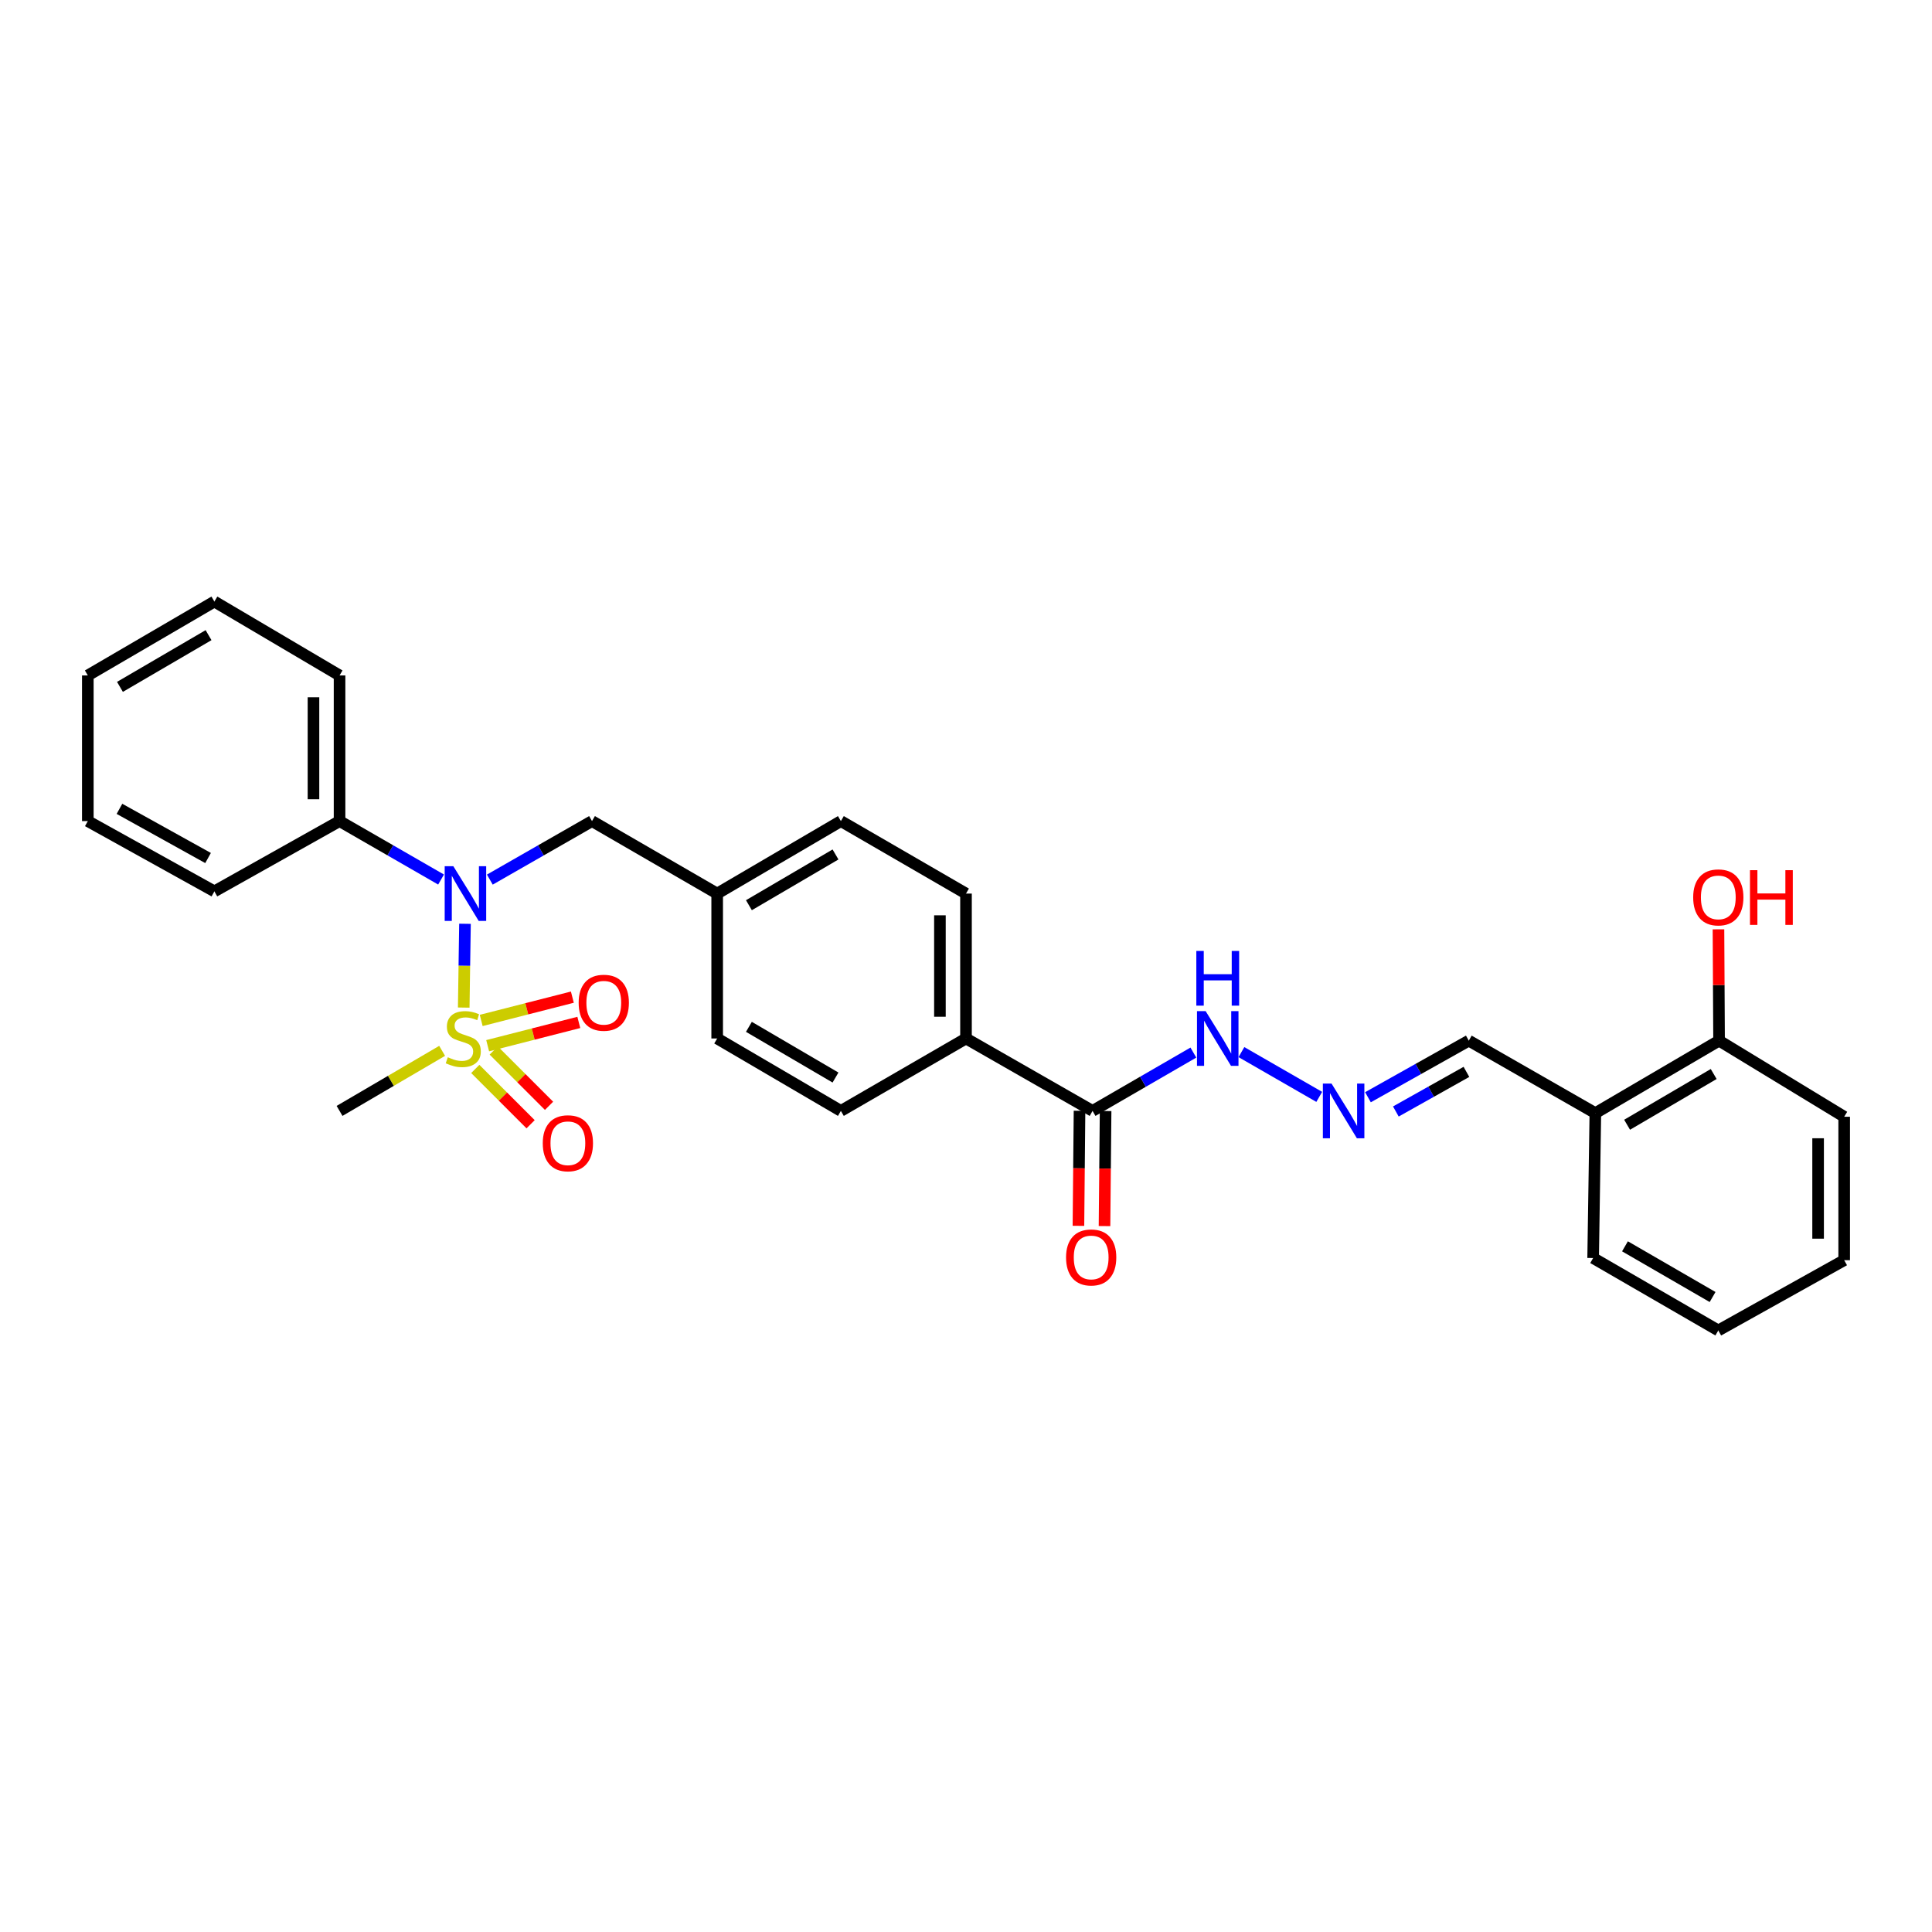 <?xml version='1.0' encoding='iso-8859-1'?>
<svg version='1.1' baseProfile='full'
              xmlns='http://www.w3.org/2000/svg'
                      xmlns:rdkit='http://www.rdkit.org/xml'
                      xmlns:xlink='http://www.w3.org/1999/xlink'
                  xml:space='preserve'
width='1000px' height='1000px' viewBox='0 0 1000 1000'>
<!-- END OF HEADER -->
<rect style='opacity:1.0;fill:#FFFFFF;stroke:none' width='1000' height='1000' x='0' y='0'> </rect>
<path class='bond-0' d='M 240.025,521.521 L 240.35,499.835' style='fill:none;fill-rule:evenodd;stroke:#CCCC00;stroke-width:6px;stroke-linecap:butt;stroke-linejoin:miter;stroke-opacity:1' />
<path class='bond-0' d='M 240.35,499.835 L 240.676,478.149' style='fill:none;fill-rule:evenodd;stroke:#0000FF;stroke-width:6px;stroke-linecap:butt;stroke-linejoin:miter;stroke-opacity:1' />
<path class='bond-2' d='M 246.007,553.283 L 260.322,567.597' style='fill:none;fill-rule:evenodd;stroke:#CCCC00;stroke-width:6px;stroke-linecap:butt;stroke-linejoin:miter;stroke-opacity:1' />
<path class='bond-2' d='M 260.322,567.597 L 274.636,581.911' style='fill:none;fill-rule:evenodd;stroke:#FF0000;stroke-width:6px;stroke-linecap:butt;stroke-linejoin:miter;stroke-opacity:1' />
<path class='bond-2' d='M 255.552,543.739 L 269.866,558.053' style='fill:none;fill-rule:evenodd;stroke:#CCCC00;stroke-width:6px;stroke-linecap:butt;stroke-linejoin:miter;stroke-opacity:1' />
<path class='bond-2' d='M 269.866,558.053 L 284.18,572.367' style='fill:none;fill-rule:evenodd;stroke:#FF0000;stroke-width:6px;stroke-linecap:butt;stroke-linejoin:miter;stroke-opacity:1' />
<path class='bond-3' d='M 252.412,541.256 L 276.002,535.229' style='fill:none;fill-rule:evenodd;stroke:#CCCC00;stroke-width:6px;stroke-linecap:butt;stroke-linejoin:miter;stroke-opacity:1' />
<path class='bond-3' d='M 276.002,535.229 L 299.592,529.202' style='fill:none;fill-rule:evenodd;stroke:#FF0000;stroke-width:6px;stroke-linecap:butt;stroke-linejoin:miter;stroke-opacity:1' />
<path class='bond-3' d='M 249.071,528.178 L 272.661,522.151' style='fill:none;fill-rule:evenodd;stroke:#CCCC00;stroke-width:6px;stroke-linecap:butt;stroke-linejoin:miter;stroke-opacity:1' />
<path class='bond-3' d='M 272.661,522.151 L 296.251,516.124' style='fill:none;fill-rule:evenodd;stroke:#FF0000;stroke-width:6px;stroke-linecap:butt;stroke-linejoin:miter;stroke-opacity:1' />
<path class='bond-15' d='M 228.85,543.918 L 202.302,559.46' style='fill:none;fill-rule:evenodd;stroke:#CCCC00;stroke-width:6px;stroke-linecap:butt;stroke-linejoin:miter;stroke-opacity:1' />
<path class='bond-15' d='M 202.302,559.46 L 175.753,575.003' style='fill:none;fill-rule:evenodd;stroke:#000000;stroke-width:6px;stroke-linecap:butt;stroke-linejoin:miter;stroke-opacity:1' />
<path class='bond-7' d='M 253.537,455.282 L 279.978,440.14' style='fill:none;fill-rule:evenodd;stroke:#0000FF;stroke-width:6px;stroke-linecap:butt;stroke-linejoin:miter;stroke-opacity:1' />
<path class='bond-7' d='M 279.978,440.14 L 306.419,424.997' style='fill:none;fill-rule:evenodd;stroke:#000000;stroke-width:6px;stroke-linecap:butt;stroke-linejoin:miter;stroke-opacity:1' />
<path class='bond-9' d='M 228.29,455.247 L 202.022,440.122' style='fill:none;fill-rule:evenodd;stroke:#0000FF;stroke-width:6px;stroke-linecap:butt;stroke-linejoin:miter;stroke-opacity:1' />
<path class='bond-9' d='M 202.022,440.122 L 175.753,424.997' style='fill:none;fill-rule:evenodd;stroke:#000000;stroke-width:6px;stroke-linecap:butt;stroke-linejoin:miter;stroke-opacity:1' />
<path class='bond-1' d='M 565.509,575.003 L 500,537.516' style='fill:none;fill-rule:evenodd;stroke:#000000;stroke-width:6px;stroke-linecap:butt;stroke-linejoin:miter;stroke-opacity:1' />
<path class='bond-8' d='M 565.509,575.003 L 591.598,559.908' style='fill:none;fill-rule:evenodd;stroke:#000000;stroke-width:6px;stroke-linecap:butt;stroke-linejoin:miter;stroke-opacity:1' />
<path class='bond-8' d='M 591.598,559.908 L 617.687,544.813' style='fill:none;fill-rule:evenodd;stroke:#0000FF;stroke-width:6px;stroke-linecap:butt;stroke-linejoin:miter;stroke-opacity:1' />
<path class='bond-10' d='M 558.761,574.939 L 558.478,604.715' style='fill:none;fill-rule:evenodd;stroke:#000000;stroke-width:6px;stroke-linecap:butt;stroke-linejoin:miter;stroke-opacity:1' />
<path class='bond-10' d='M 558.478,604.715 L 558.195,634.492' style='fill:none;fill-rule:evenodd;stroke:#FF0000;stroke-width:6px;stroke-linecap:butt;stroke-linejoin:miter;stroke-opacity:1' />
<path class='bond-10' d='M 572.258,575.067 L 571.975,604.843' style='fill:none;fill-rule:evenodd;stroke:#000000;stroke-width:6px;stroke-linecap:butt;stroke-linejoin:miter;stroke-opacity:1' />
<path class='bond-10' d='M 571.975,604.843 L 571.692,634.62' style='fill:none;fill-rule:evenodd;stroke:#FF0000;stroke-width:6px;stroke-linecap:butt;stroke-linejoin:miter;stroke-opacity:1' />
<path class='bond-4' d='M 682.836,567.743 L 642.554,544.567' style='fill:none;fill-rule:evenodd;stroke:#0000FF;stroke-width:6px;stroke-linecap:butt;stroke-linejoin:miter;stroke-opacity:1' />
<path class='bond-12' d='M 708.053,567.931 L 734.149,553.282' style='fill:none;fill-rule:evenodd;stroke:#0000FF;stroke-width:6px;stroke-linecap:butt;stroke-linejoin:miter;stroke-opacity:1' />
<path class='bond-12' d='M 734.149,553.282 L 760.245,538.634' style='fill:none;fill-rule:evenodd;stroke:#000000;stroke-width:6px;stroke-linecap:butt;stroke-linejoin:miter;stroke-opacity:1' />
<path class='bond-12' d='M 722.489,575.307 L 740.756,565.053' style='fill:none;fill-rule:evenodd;stroke:#0000FF;stroke-width:6px;stroke-linecap:butt;stroke-linejoin:miter;stroke-opacity:1' />
<path class='bond-12' d='M 740.756,565.053 L 759.023,554.798' style='fill:none;fill-rule:evenodd;stroke:#000000;stroke-width:6px;stroke-linecap:butt;stroke-linejoin:miter;stroke-opacity:1' />
<path class='bond-5' d='M 825.754,576.15 L 760.245,538.634' style='fill:none;fill-rule:evenodd;stroke:#000000;stroke-width:6px;stroke-linecap:butt;stroke-linejoin:miter;stroke-opacity:1' />
<path class='bond-11' d='M 825.754,576.15 L 889.786,538.634' style='fill:none;fill-rule:evenodd;stroke:#000000;stroke-width:6px;stroke-linecap:butt;stroke-linejoin:miter;stroke-opacity:1' />
<path class='bond-11' d='M 842.182,582.169 L 887.005,555.907' style='fill:none;fill-rule:evenodd;stroke:#000000;stroke-width:6px;stroke-linecap:butt;stroke-linejoin:miter;stroke-opacity:1' />
<path class='bond-20' d='M 825.754,576.15 L 824.607,651.153' style='fill:none;fill-rule:evenodd;stroke:#000000;stroke-width:6px;stroke-linecap:butt;stroke-linejoin:miter;stroke-opacity:1' />
<path class='bond-6' d='M 500,537.516 L 500,462.514' style='fill:none;fill-rule:evenodd;stroke:#000000;stroke-width:6px;stroke-linecap:butt;stroke-linejoin:miter;stroke-opacity:1' />
<path class='bond-6' d='M 486.502,526.266 L 486.502,473.764' style='fill:none;fill-rule:evenodd;stroke:#000000;stroke-width:6px;stroke-linecap:butt;stroke-linejoin:miter;stroke-opacity:1' />
<path class='bond-30' d='M 500,537.516 L 435.241,575.003' style='fill:none;fill-rule:evenodd;stroke:#000000;stroke-width:6px;stroke-linecap:butt;stroke-linejoin:miter;stroke-opacity:1' />
<path class='bond-16' d='M 306.419,424.997 L 371.209,462.514' style='fill:none;fill-rule:evenodd;stroke:#000000;stroke-width:6px;stroke-linecap:butt;stroke-linejoin:miter;stroke-opacity:1' />
<path class='bond-21' d='M 175.753,424.997 L 175.753,349.605' style='fill:none;fill-rule:evenodd;stroke:#000000;stroke-width:6px;stroke-linecap:butt;stroke-linejoin:miter;stroke-opacity:1' />
<path class='bond-21' d='M 162.255,413.688 L 162.255,360.914' style='fill:none;fill-rule:evenodd;stroke:#000000;stroke-width:6px;stroke-linecap:butt;stroke-linejoin:miter;stroke-opacity:1' />
<path class='bond-22' d='M 175.753,424.997 L 110.964,461.366' style='fill:none;fill-rule:evenodd;stroke:#000000;stroke-width:6px;stroke-linecap:butt;stroke-linejoin:miter;stroke-opacity:1' />
<path class='bond-19' d='M 889.786,538.634 L 889.632,509.826' style='fill:none;fill-rule:evenodd;stroke:#000000;stroke-width:6px;stroke-linecap:butt;stroke-linejoin:miter;stroke-opacity:1' />
<path class='bond-19' d='M 889.632,509.826 L 889.478,481.019' style='fill:none;fill-rule:evenodd;stroke:#FF0000;stroke-width:6px;stroke-linecap:butt;stroke-linejoin:miter;stroke-opacity:1' />
<path class='bond-23' d='M 889.786,538.634 L 954.545,578.025' style='fill:none;fill-rule:evenodd;stroke:#000000;stroke-width:6px;stroke-linecap:butt;stroke-linejoin:miter;stroke-opacity:1' />
<path class='bond-13' d='M 435.241,575.003 L 371.209,537.516' style='fill:none;fill-rule:evenodd;stroke:#000000;stroke-width:6px;stroke-linecap:butt;stroke-linejoin:miter;stroke-opacity:1' />
<path class='bond-13' d='M 432.455,557.731 L 387.633,531.491' style='fill:none;fill-rule:evenodd;stroke:#000000;stroke-width:6px;stroke-linecap:butt;stroke-linejoin:miter;stroke-opacity:1' />
<path class='bond-14' d='M 500,462.514 L 435.241,424.997' style='fill:none;fill-rule:evenodd;stroke:#000000;stroke-width:6px;stroke-linecap:butt;stroke-linejoin:miter;stroke-opacity:1' />
<path class='bond-17' d='M 371.209,462.514 L 371.209,537.516' style='fill:none;fill-rule:evenodd;stroke:#000000;stroke-width:6px;stroke-linecap:butt;stroke-linejoin:miter;stroke-opacity:1' />
<path class='bond-18' d='M 371.209,462.514 L 435.241,424.997' style='fill:none;fill-rule:evenodd;stroke:#000000;stroke-width:6px;stroke-linecap:butt;stroke-linejoin:miter;stroke-opacity:1' />
<path class='bond-18' d='M 387.637,468.532 L 432.459,442.271' style='fill:none;fill-rule:evenodd;stroke:#000000;stroke-width:6px;stroke-linecap:butt;stroke-linejoin:miter;stroke-opacity:1' />
<path class='bond-24' d='M 824.607,651.153 L 889.389,688.639' style='fill:none;fill-rule:evenodd;stroke:#000000;stroke-width:6px;stroke-linecap:butt;stroke-linejoin:miter;stroke-opacity:1' />
<path class='bond-24' d='M 841.084,645.093 L 886.432,671.333' style='fill:none;fill-rule:evenodd;stroke:#000000;stroke-width:6px;stroke-linecap:butt;stroke-linejoin:miter;stroke-opacity:1' />
<path class='bond-25' d='M 175.753,349.605 L 110.964,311.361' style='fill:none;fill-rule:evenodd;stroke:#000000;stroke-width:6px;stroke-linecap:butt;stroke-linejoin:miter;stroke-opacity:1' />
<path class='bond-26' d='M 110.964,461.366 L 45.455,424.997' style='fill:none;fill-rule:evenodd;stroke:#000000;stroke-width:6px;stroke-linecap:butt;stroke-linejoin:miter;stroke-opacity:1' />
<path class='bond-26' d='M 107.689,444.11 L 61.833,418.652' style='fill:none;fill-rule:evenodd;stroke:#000000;stroke-width:6px;stroke-linecap:butt;stroke-linejoin:miter;stroke-opacity:1' />
<path class='bond-31' d='M 954.545,578.025 L 954.545,652.27' style='fill:none;fill-rule:evenodd;stroke:#000000;stroke-width:6px;stroke-linecap:butt;stroke-linejoin:miter;stroke-opacity:1' />
<path class='bond-31' d='M 941.048,589.162 L 941.048,641.133' style='fill:none;fill-rule:evenodd;stroke:#000000;stroke-width:6px;stroke-linecap:butt;stroke-linejoin:miter;stroke-opacity:1' />
<path class='bond-27' d='M 889.389,688.639 L 954.545,652.27' style='fill:none;fill-rule:evenodd;stroke:#000000;stroke-width:6px;stroke-linecap:butt;stroke-linejoin:miter;stroke-opacity:1' />
<path class='bond-29' d='M 110.964,311.361 L 45.455,349.605' style='fill:none;fill-rule:evenodd;stroke:#000000;stroke-width:6px;stroke-linecap:butt;stroke-linejoin:miter;stroke-opacity:1' />
<path class='bond-29' d='M 107.943,328.754 L 62.086,355.525' style='fill:none;fill-rule:evenodd;stroke:#000000;stroke-width:6px;stroke-linecap:butt;stroke-linejoin:miter;stroke-opacity:1' />
<path class='bond-28' d='M 45.455,424.997 L 45.455,349.605' style='fill:none;fill-rule:evenodd;stroke:#000000;stroke-width:6px;stroke-linecap:butt;stroke-linejoin:miter;stroke-opacity:1' />
<path  class='atom-0' d='M 231.785 547.236
Q 232.105 547.356, 233.425 547.916
Q 234.745 548.476, 236.185 548.836
Q 237.665 549.156, 239.105 549.156
Q 241.785 549.156, 243.345 547.876
Q 244.905 546.556, 244.905 544.276
Q 244.905 542.716, 244.105 541.756
Q 243.345 540.796, 242.145 540.276
Q 240.945 539.756, 238.945 539.156
Q 236.425 538.396, 234.905 537.676
Q 233.425 536.956, 232.345 535.436
Q 231.305 533.916, 231.305 531.356
Q 231.305 527.796, 233.705 525.596
Q 236.145 523.396, 240.945 523.396
Q 244.225 523.396, 247.945 524.956
L 247.025 528.036
Q 243.625 526.636, 241.065 526.636
Q 238.305 526.636, 236.785 527.796
Q 235.265 528.916, 235.305 530.876
Q 235.305 532.396, 236.065 533.316
Q 236.865 534.236, 237.985 534.756
Q 239.145 535.276, 241.065 535.876
Q 243.625 536.676, 245.145 537.476
Q 246.665 538.276, 247.745 539.916
Q 248.865 541.516, 248.865 544.276
Q 248.865 548.196, 246.225 550.316
Q 243.625 552.396, 239.265 552.396
Q 236.745 552.396, 234.825 551.836
Q 232.945 551.316, 230.705 550.396
L 231.785 547.236
' fill='#CCCC00'/>
<path  class='atom-1' d='M 234.65 448.354
L 243.93 463.354
Q 244.85 464.834, 246.33 467.514
Q 247.81 470.194, 247.89 470.354
L 247.89 448.354
L 251.65 448.354
L 251.65 476.674
L 247.77 476.674
L 237.81 460.274
Q 236.65 458.354, 235.41 456.154
Q 234.21 453.954, 233.85 453.274
L 233.85 476.674
L 230.17 476.674
L 230.17 448.354
L 234.65 448.354
' fill='#0000FF'/>
<path  class='atom-3' d='M 280.934 591.745
Q 280.934 584.945, 284.294 581.145
Q 287.654 577.345, 293.934 577.345
Q 300.214 577.345, 303.574 581.145
Q 306.934 584.945, 306.934 591.745
Q 306.934 598.625, 303.534 602.545
Q 300.134 606.425, 293.934 606.425
Q 287.694 606.425, 284.294 602.545
Q 280.934 598.665, 280.934 591.745
M 293.934 603.225
Q 298.254 603.225, 300.574 600.345
Q 302.934 597.425, 302.934 591.745
Q 302.934 586.185, 300.574 583.385
Q 298.254 580.545, 293.934 580.545
Q 289.614 580.545, 287.254 583.345
Q 284.934 586.145, 284.934 591.745
Q 284.934 597.465, 287.254 600.345
Q 289.614 603.225, 293.934 603.225
' fill='#FF0000'/>
<path  class='atom-4' d='M 299.516 519.014
Q 299.516 512.214, 302.876 508.414
Q 306.236 504.614, 312.516 504.614
Q 318.796 504.614, 322.156 508.414
Q 325.516 512.214, 325.516 519.014
Q 325.516 525.894, 322.116 529.814
Q 318.716 533.694, 312.516 533.694
Q 306.276 533.694, 302.876 529.814
Q 299.516 525.934, 299.516 519.014
M 312.516 530.494
Q 316.836 530.494, 319.156 527.614
Q 321.516 524.694, 321.516 519.014
Q 321.516 513.454, 319.156 510.654
Q 316.836 507.814, 312.516 507.814
Q 308.196 507.814, 305.836 510.614
Q 303.516 513.414, 303.516 519.014
Q 303.516 524.734, 305.836 527.614
Q 308.196 530.494, 312.516 530.494
' fill='#FF0000'/>
<path  class='atom-5' d='M 689.195 560.843
L 698.475 575.843
Q 699.395 577.323, 700.875 580.003
Q 702.355 582.683, 702.435 582.843
L 702.435 560.843
L 706.195 560.843
L 706.195 589.163
L 702.315 589.163
L 692.355 572.763
Q 691.195 570.843, 689.955 568.643
Q 688.755 566.443, 688.395 565.763
L 688.395 589.163
L 684.715 589.163
L 684.715 560.843
L 689.195 560.843
' fill='#0000FF'/>
<path  class='atom-9' d='M 624.039 523.356
L 633.319 538.356
Q 634.239 539.836, 635.719 542.516
Q 637.199 545.196, 637.279 545.356
L 637.279 523.356
L 641.039 523.356
L 641.039 551.676
L 637.159 551.676
L 627.199 535.276
Q 626.039 533.356, 624.799 531.156
Q 623.599 528.956, 623.239 528.276
L 623.239 551.676
L 619.559 551.676
L 619.559 523.356
L 624.039 523.356
' fill='#0000FF'/>
<path  class='atom-9' d='M 619.219 492.204
L 623.059 492.204
L 623.059 504.244
L 637.539 504.244
L 637.539 492.204
L 641.379 492.204
L 641.379 520.524
L 637.539 520.524
L 637.539 507.444
L 623.059 507.444
L 623.059 520.524
L 619.219 520.524
L 619.219 492.204
' fill='#0000FF'/>
<path  class='atom-11' d='M 551.789 650.85
Q 551.789 644.05, 555.149 640.25
Q 558.509 636.45, 564.789 636.45
Q 571.069 636.45, 574.429 640.25
Q 577.789 644.05, 577.789 650.85
Q 577.789 657.73, 574.389 661.65
Q 570.989 665.53, 564.789 665.53
Q 558.549 665.53, 555.149 661.65
Q 551.789 657.77, 551.789 650.85
M 564.789 662.33
Q 569.109 662.33, 571.429 659.45
Q 573.789 656.53, 573.789 650.85
Q 573.789 645.29, 571.429 642.49
Q 569.109 639.65, 564.789 639.65
Q 560.469 639.65, 558.109 642.45
Q 555.789 645.25, 555.789 650.85
Q 555.789 656.57, 558.109 659.45
Q 560.469 662.33, 564.789 662.33
' fill='#FF0000'/>
<path  class='atom-20' d='M 876.389 464.483
Q 876.389 457.683, 879.749 453.883
Q 883.109 450.083, 889.389 450.083
Q 895.669 450.083, 899.029 453.883
Q 902.389 457.683, 902.389 464.483
Q 902.389 471.363, 898.989 475.283
Q 895.589 479.163, 889.389 479.163
Q 883.149 479.163, 879.749 475.283
Q 876.389 471.403, 876.389 464.483
M 889.389 475.963
Q 893.709 475.963, 896.029 473.083
Q 898.389 470.163, 898.389 464.483
Q 898.389 458.923, 896.029 456.123
Q 893.709 453.283, 889.389 453.283
Q 885.069 453.283, 882.709 456.083
Q 880.389 458.883, 880.389 464.483
Q 880.389 470.203, 882.709 473.083
Q 885.069 475.963, 889.389 475.963
' fill='#FF0000'/>
<path  class='atom-20' d='M 905.789 450.403
L 909.629 450.403
L 909.629 462.443
L 924.109 462.443
L 924.109 450.403
L 927.949 450.403
L 927.949 478.723
L 924.109 478.723
L 924.109 465.643
L 909.629 465.643
L 909.629 478.723
L 905.789 478.723
L 905.789 450.403
' fill='#FF0000'/>
</svg>
